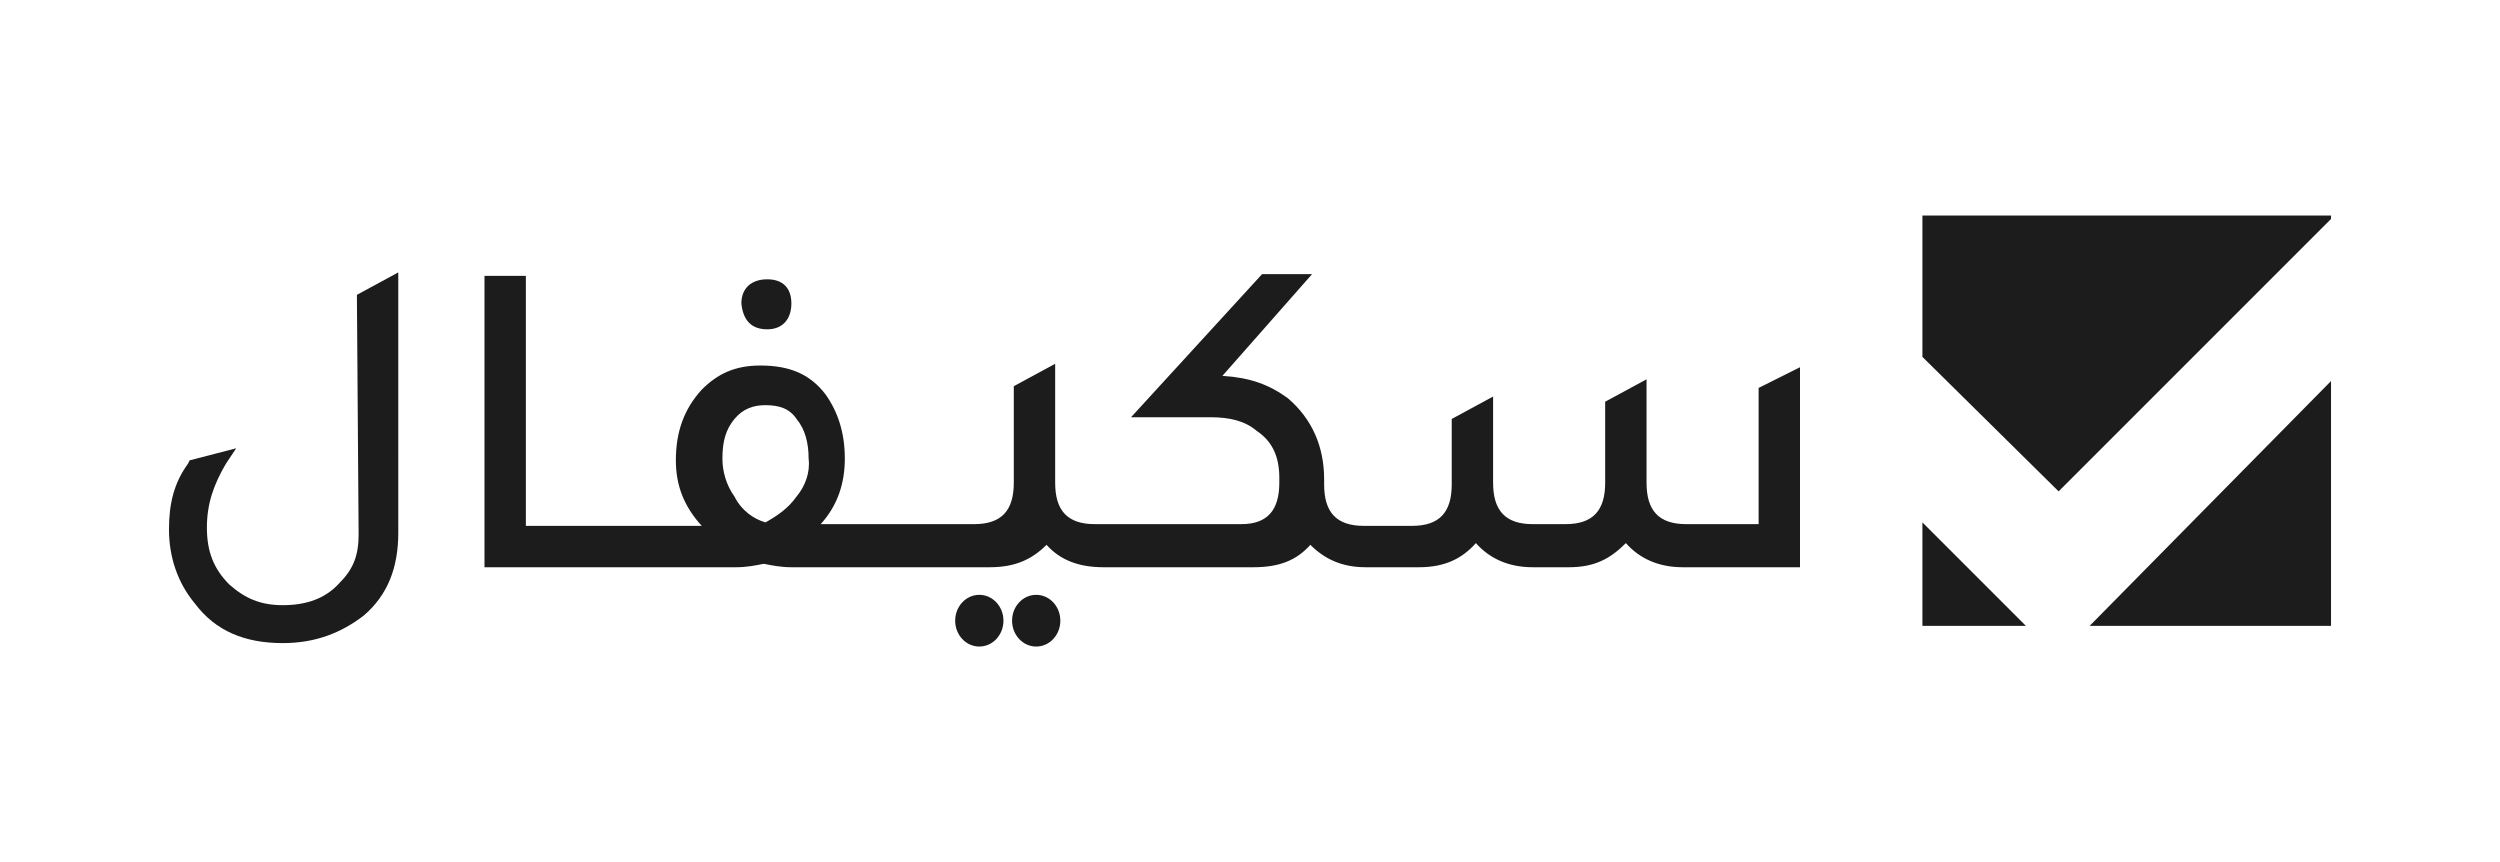 <?xml version="1.0" encoding="utf-8"?>
<!-- Generator: Adobe Illustrator 24.2.3, SVG Export Plug-In . SVG Version: 6.00 Build 0)  -->
<svg version="1.1" id="Layer_1" xmlns="http://www.w3.org/2000/svg" xmlns:xlink="http://www.w3.org/1999/xlink" x="0px" y="0px"
	 viewBox="0 0 145 50" style="enable-background:new 0 0 145 50;" xml:space="preserve">
<style type="text/css">
	.st0{fill-rule:evenodd;clip-rule:evenodd;fill:#1C1C1C;}
	.st1{fill:#1C1C1C;}
</style>
<g>
	<path class="st0" d="M111.5,30.3l6,6h-6V30.3z M135.2,36.3h-14l14-14.2V36.3z M135.2,12.7v-0.2h-23.7v8.2l7.9,7.8L135.2,12.7z"/>
	<path class="st1" d="M20.8,31c0,1.2-0.3,2-1.1,2.8c-0.8,0.9-1.9,1.3-3.3,1.3c-1.3,0-2.2-0.4-3.1-1.2C12.4,33,12,32,12,30.6
		s0.4-2.5,1.1-3.7l0.6-0.9L11,26.7l-0.1,0.2c-0.8,1.1-1.1,2.3-1.1,3.8c0,1.6,0.5,3.1,1.5,4.3c1.2,1.6,2.9,2.3,5.1,2.3
		c1.9,0,3.4-0.6,4.7-1.6c1.4-1.2,2-2.8,2-4.8V15.8l-2.4,1.3L20.8,31L20.8,31z"/>
	<path class="st1" d="M44.5,19.1c0.9,0,1.4-0.6,1.4-1.5s-0.5-1.4-1.4-1.4S43,16.7,43,17.6C43.1,18.6,43.6,19.1,44.5,19.1z"/>
	<ellipse class="st1" cx="56.8" cy="36" rx="1.4" ry="1.5"/>
	<ellipse class="st1" cx="60.1" cy="36" rx="1.4" ry="1.5"/>
	<path class="st1" d="M102,22.5v1.1v1.1V28v2.4h-2.3h-1.5h-0.4c-1.6,0-2.3-0.8-2.3-2.4v-6l-2.4,1.3V28c0,1.6-0.7,2.4-2.3,2.4h-1.9
		c-1.6,0-2.3-0.8-2.3-2.4v-5l-2.4,1.3v3.8c0,1.6-0.7,2.4-2.3,2.4h-1.7h-1.1c-1.6,0-2.3-0.8-2.3-2.4v-0.3c0-1.9-0.7-3.5-2.1-4.7
		c-1.1-0.8-2.2-1.2-3.8-1.3l5.2-5.9h-2.9c0,0,0,0-7.6,8.3c0,0,0.2,0,1.6,0c0.5,0,1.2,0,2.1,0c0.2,0,0.6,0,0.9,0c1.1,0,2,0.2,2.7,0.8
		c0.9,0.6,1.3,1.5,1.3,2.7V28c0,1.6-0.7,2.4-2.2,2.4h-5.2h-3.3c-1.6,0-2.3-0.8-2.3-2.4v-6.9l-2.4,1.3V28c0,1.6-0.7,2.4-2.3,2.4h-1.3
		h-7.6c1-1.1,1.4-2.4,1.4-3.8c0-1.5-0.4-2.7-1.1-3.7c-0.9-1.2-2.1-1.7-3.8-1.7c-1.5,0-2.5,0.5-3.4,1.4c-1,1.1-1.5,2.4-1.5,4.1
		c0,1.5,0.5,2.7,1.5,3.8h-2.4H38h-5.3h-2.2v-3.6v-7.8V16h-2.4v1.3v1.9V27v1.3V31v1.9h2.4h2h0.2h0.9H38h4.7c0.6,0,1.1-0.1,1.6-0.2
		c0.5,0.1,1,0.2,1.6,0.2h9.7h1.6h0.2c1.4,0,2.4-0.4,3.3-1.3c0.8,0.9,1.9,1.3,3.3,1.3h0.2h3.3h5.2c1.5,0,2.5-0.4,3.3-1.3
		c0.8,0.8,1.8,1.3,3.2,1.3l0,0h0.1h1.2h1.8c1.5,0,2.5-0.5,3.3-1.4c0.8,0.9,1.9,1.4,3.3,1.4H91c1.5,0,2.4-0.5,3.3-1.4
		c0.8,0.9,1.9,1.4,3.3,1.4h0.3h2.1h2h2.2h0.2v-4.7v-3.4v-3.5L102,22.5z M46.2,28.8c-0.5,0.7-1.1,1.1-1.8,1.5l0,0
		c-0.7-0.2-1.4-0.7-1.8-1.5c-0.5-0.7-0.7-1.5-0.7-2.2c0-1,0.2-1.7,0.7-2.3s1.1-0.8,1.8-0.8c0.8,0,1.4,0.2,1.8,0.8
		c0.5,0.6,0.7,1.4,0.7,2.3C47,27.4,46.7,28.2,46.2,28.8z"/>
</g>
</svg>
